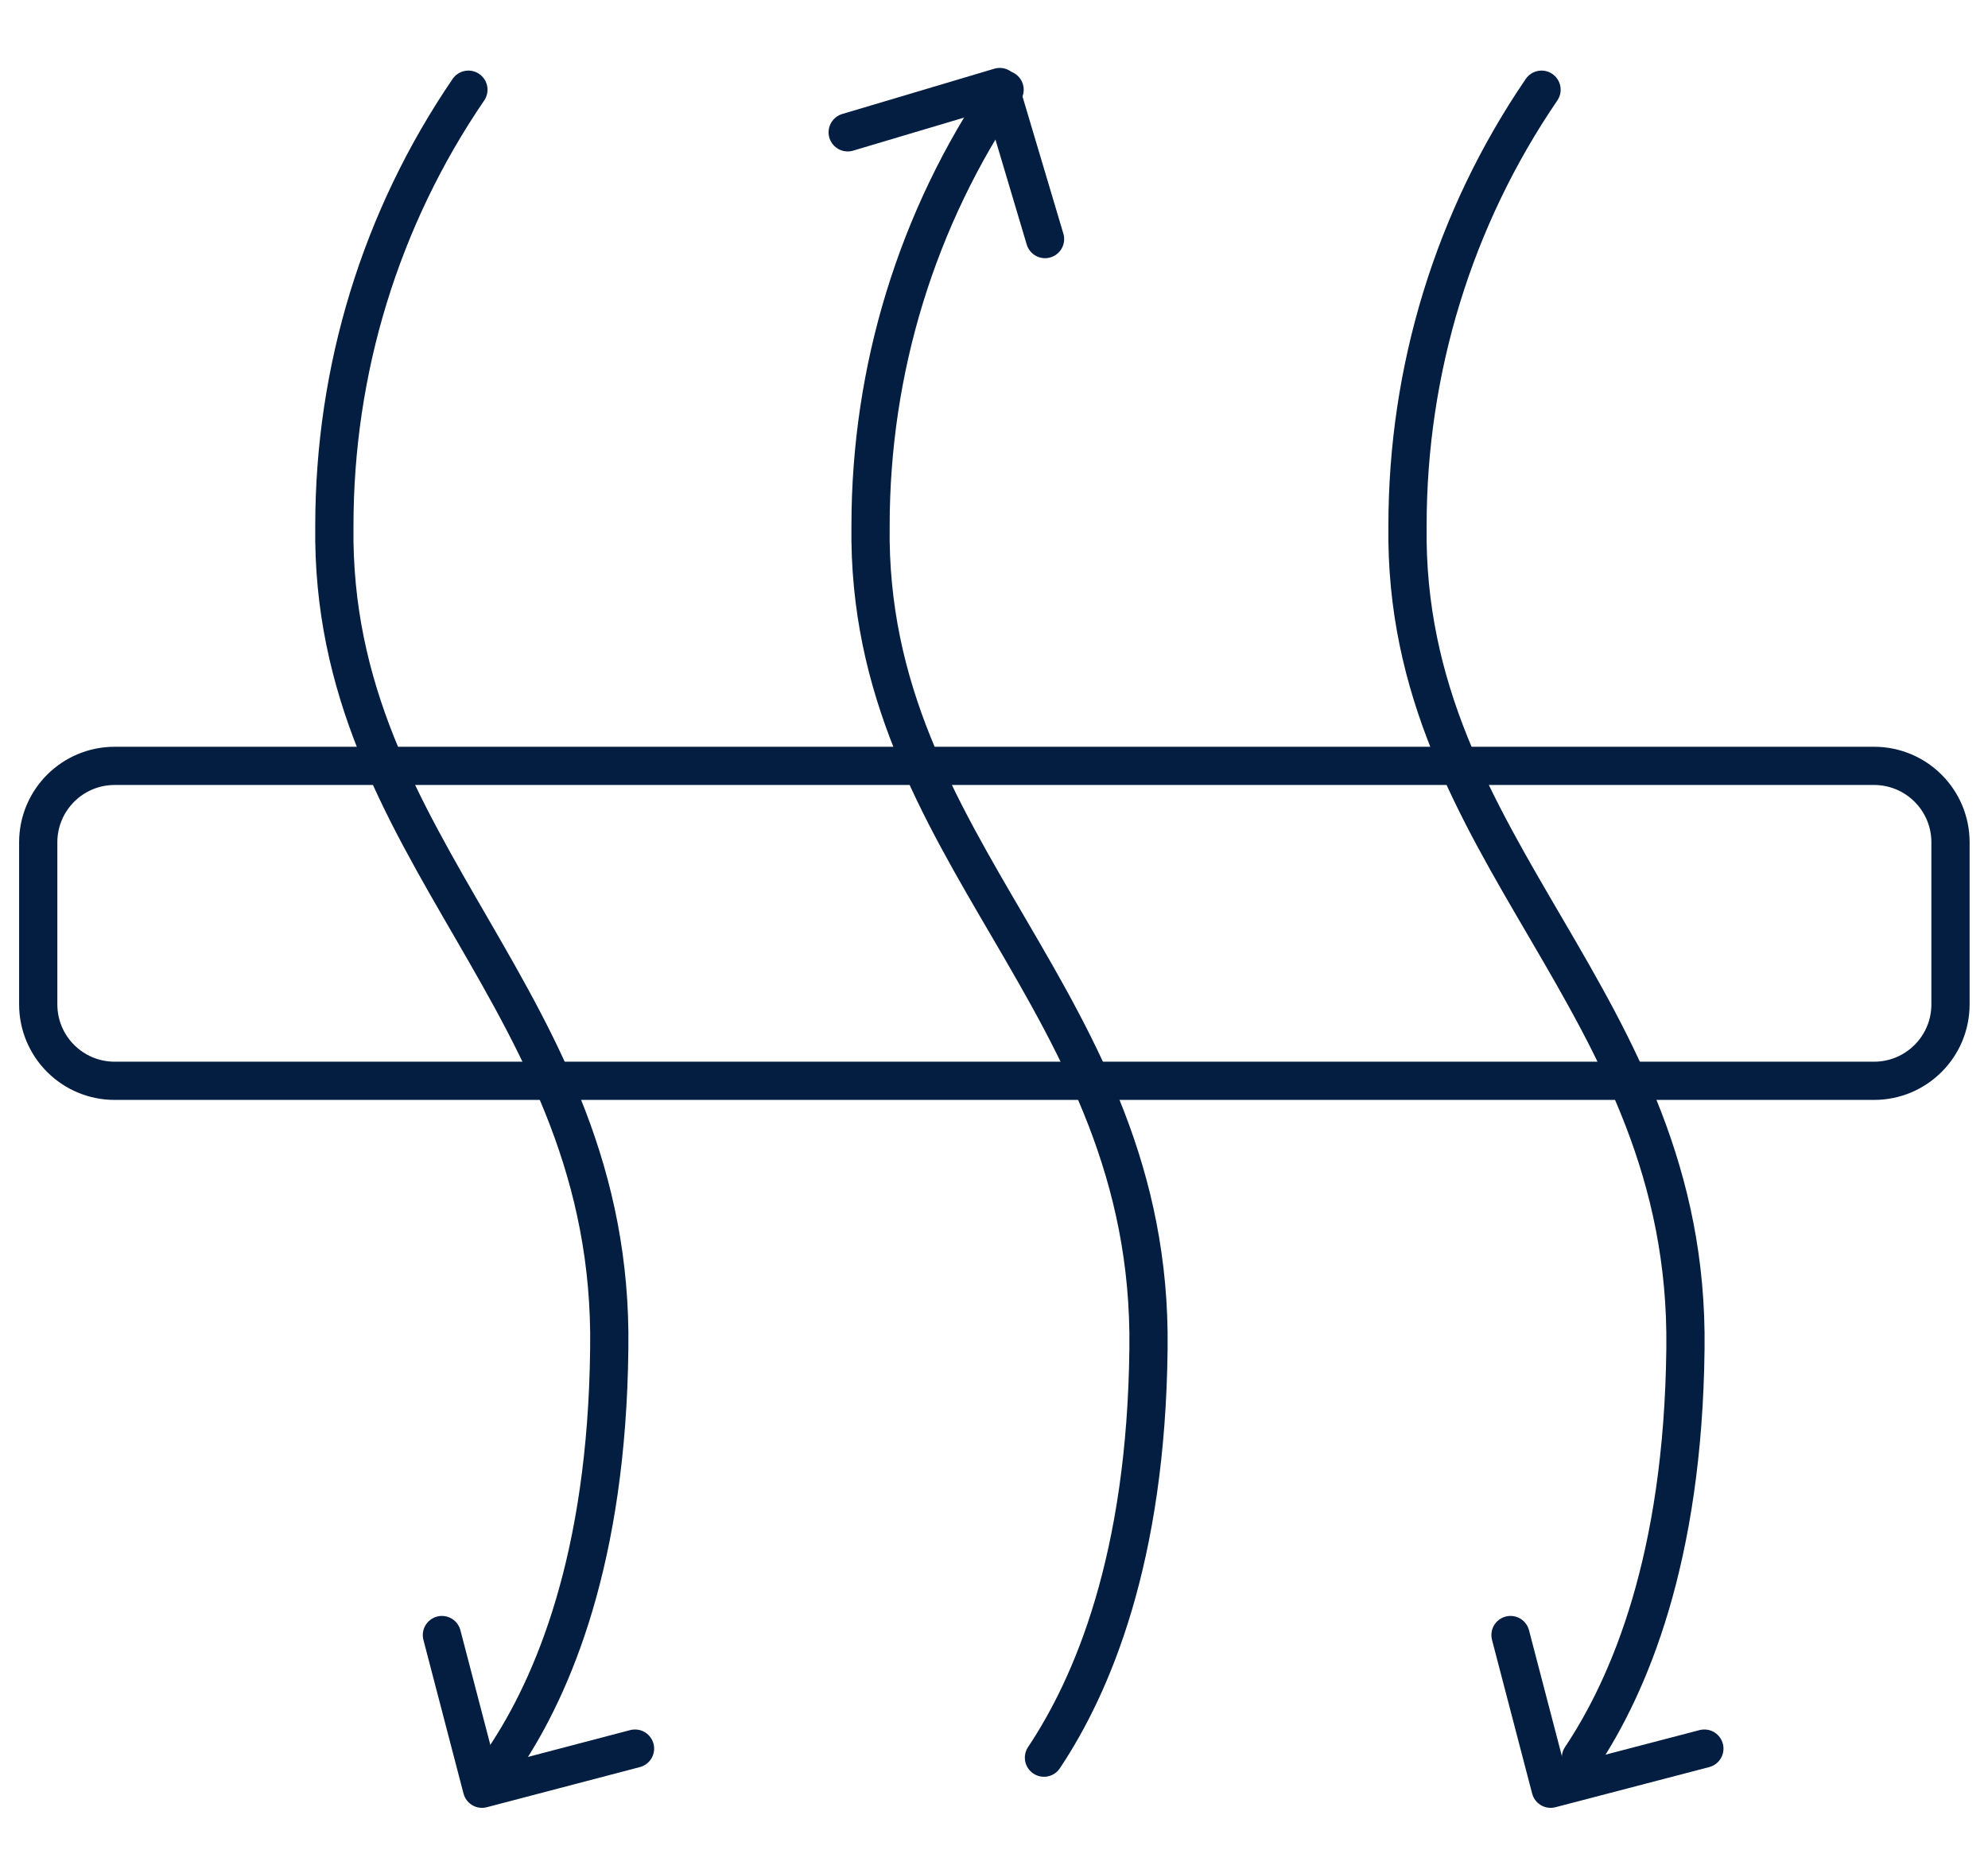<svg xmlns="http://www.w3.org/2000/svg" fill="none" viewBox="0 0 52 49" height="49" width="52">
<path stroke-linecap="round" stroke-miterlimit="10" stroke="#041E42" d="M12.252 2.347C9.954 5.715 8.746 9.677 8.746 13.758C8.627 22.355 16.075 26.119 15.936 35.29C15.877 40.778 14.47 44.086 13.203 45.987"></path>
<path stroke-linecap="round" stroke-miterlimit="10" stroke="#041E42" d="M26.277 2.347C23.979 5.715 22.771 9.677 22.771 13.758C22.652 22.355 30.16 26.119 30.041 35.29C29.982 40.778 28.575 44.086 27.307 45.987"></path>
<path stroke-linecap="round" stroke-miterlimit="10" stroke="#041E42" d="M40.322 2.347C38.024 5.715 36.816 9.677 36.816 13.758C36.697 22.355 44.205 26.119 44.086 35.29C44.026 40.778 42.62 44.086 41.352 45.987"></path>
<path stroke-miterlimit="10" stroke="#041E42" d="M49.019 20.038H3C1.895 20.038 1 20.933 1 22.038V26.278C1 27.383 1.895 28.278 3 28.278H49.019C50.124 28.278 51.019 27.383 51.019 26.278V22.038C51.019 20.933 50.124 20.038 49.019 20.038Z"></path>
<path stroke-linejoin="round" stroke-linecap="round" stroke="#041E42" d="M22.173 3.462L26.15 2.277L27.335 6.255"></path>
<path stroke-linejoin="round" stroke-linecap="round" stroke="#041E42" d="M44.581 45.75L40.56 46.8L39.51 42.779"></path>
<path stroke-linejoin="round" stroke-linecap="round" stroke="#041E42" d="M16.61 45.75L12.608 46.8L11.559 42.779"></path>
</svg>
